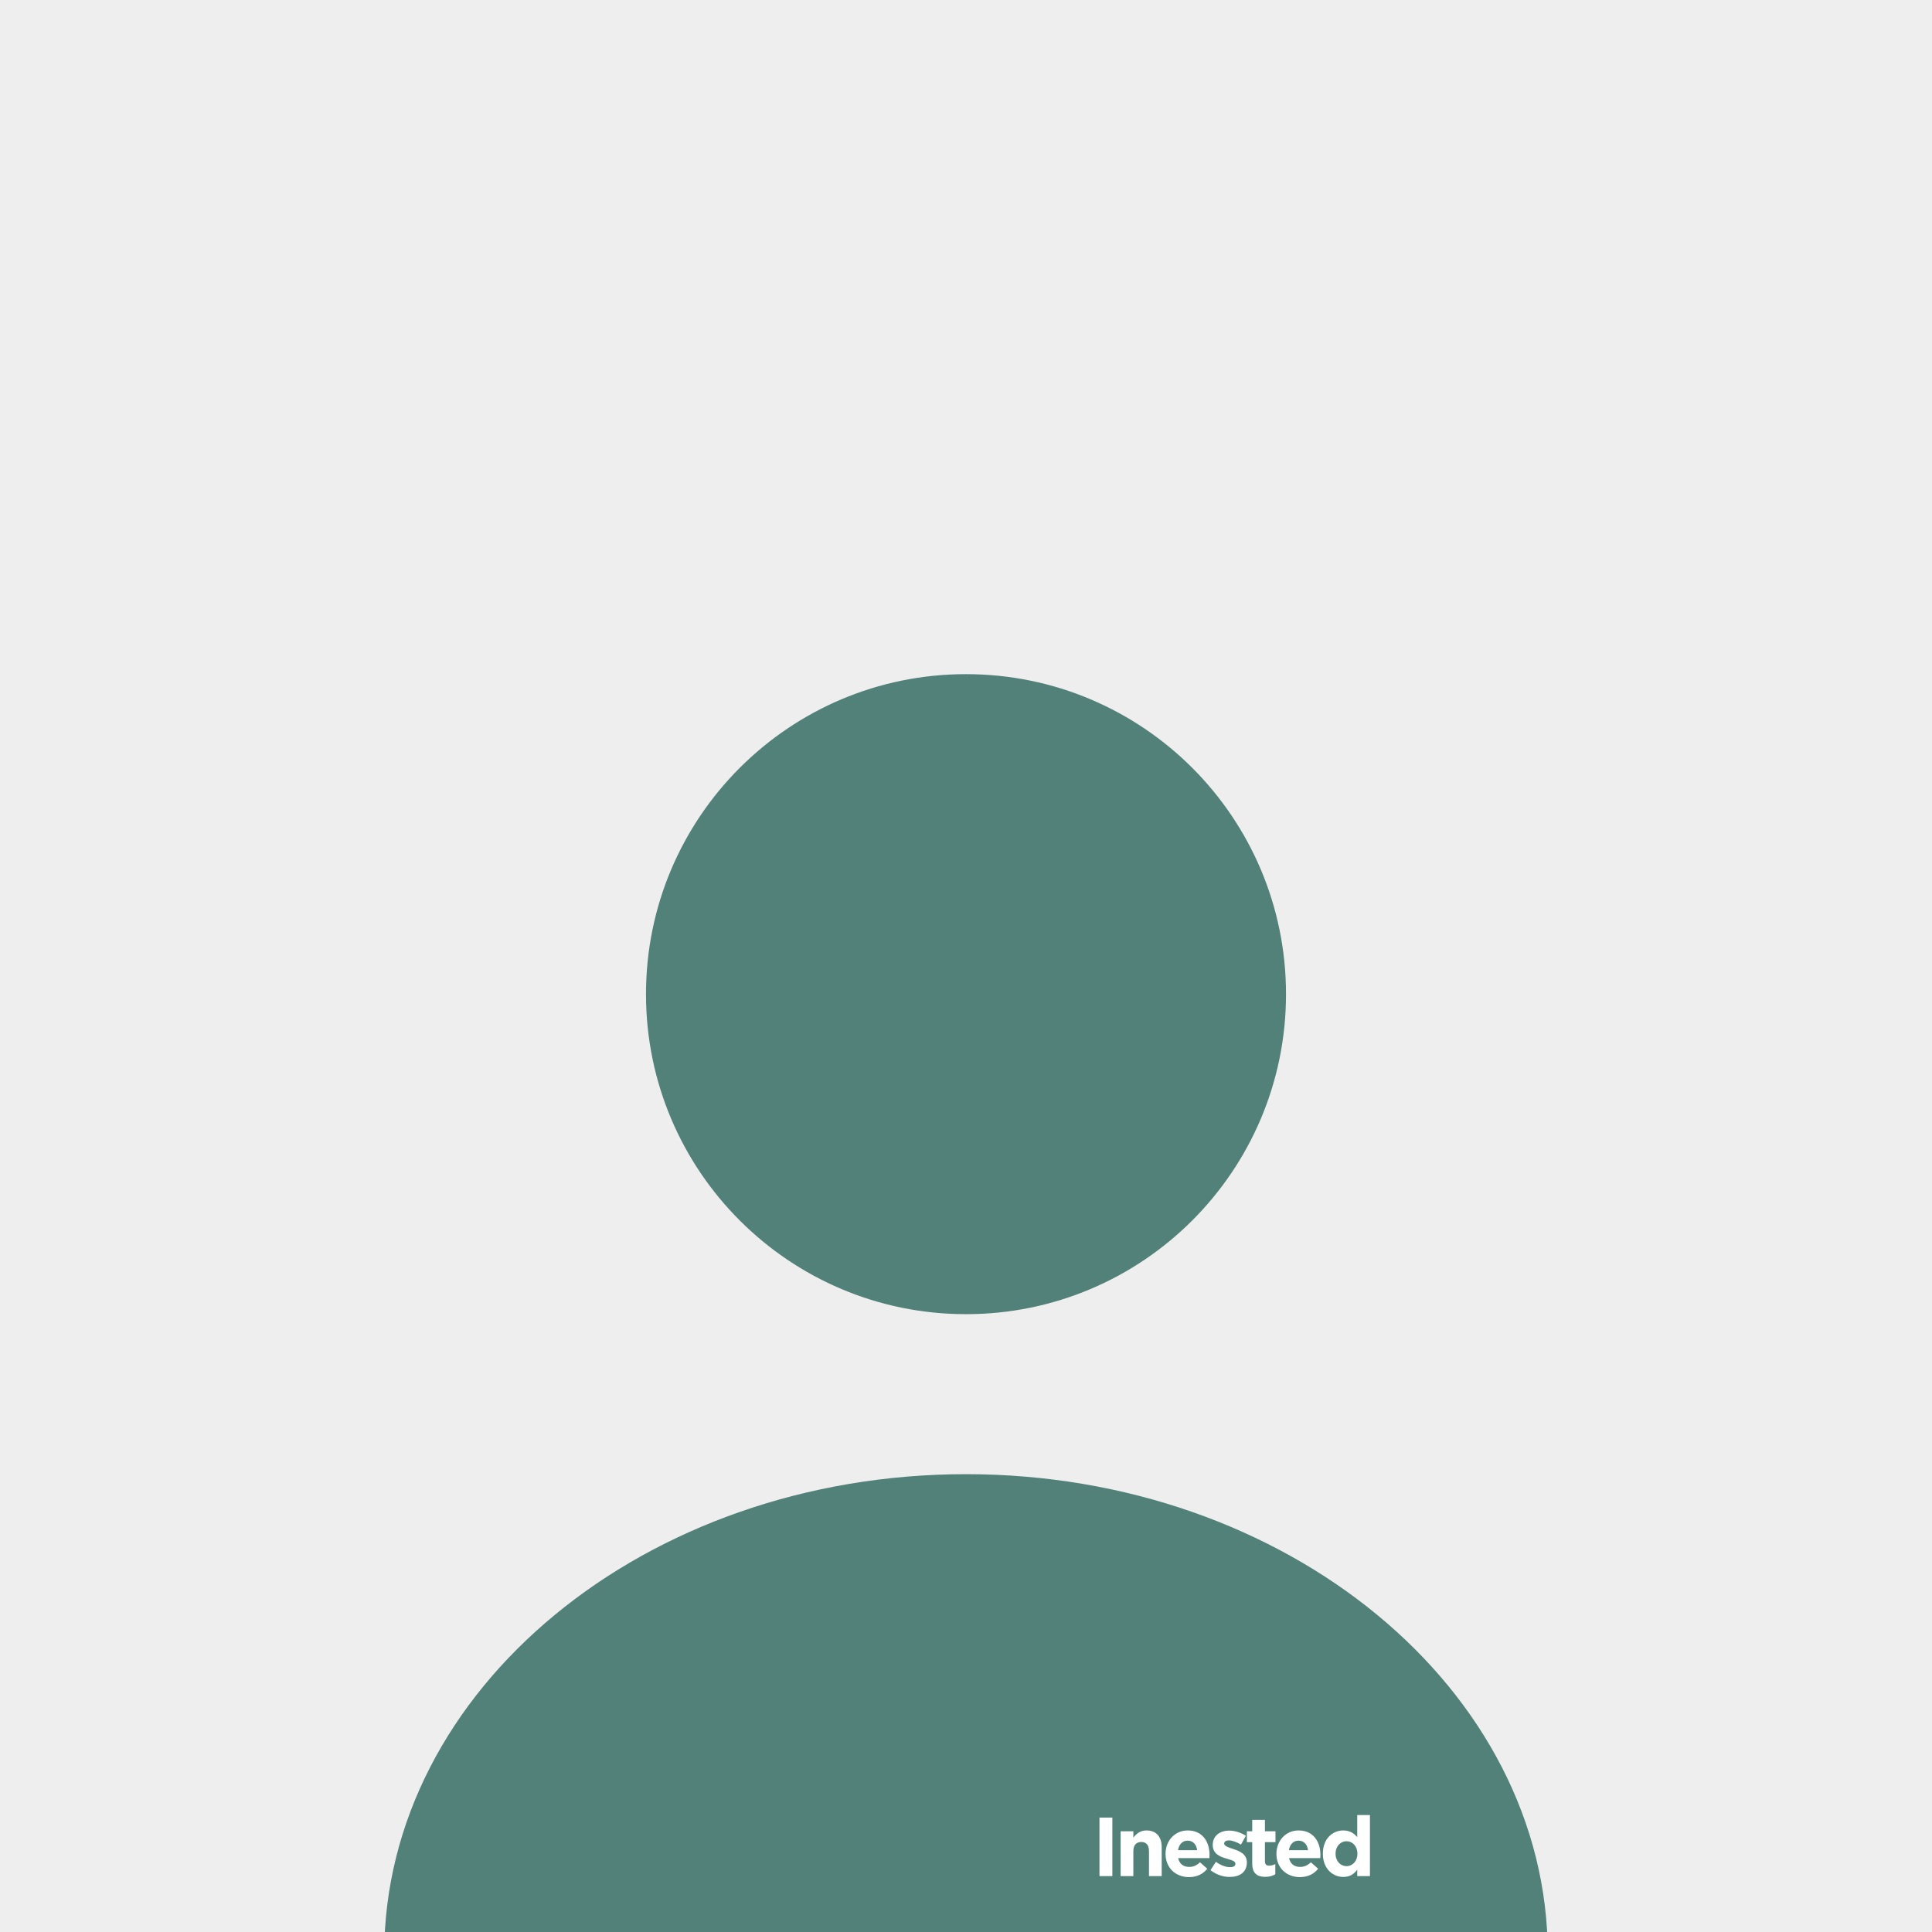 <svg width="4528" height="4528" viewBox="0 0 4528 4528" fill="none" xmlns="http://www.w3.org/2000/svg">
<rect x="0" y="0" width="4528" height="4528" fill="#333333" stroke="none"/>
<g clip-path="url(#clip0_498_2)">
<rect width="4528" height="4528" fill="#eeeeee"/>
<path d="M2264 3080C2678.21 3080 3014 2744.21 3014 2330C3014 1915.79 2678.21 1580 2264 1580C1849.79 1580 1514 1915.79 1514 2330C1514 2744.21 1849.79 3080 2264 3080Z" fill="#528179"/>
<path d="M2264 3455C1512.5 3455 900.5 3959 900.5 4580C900.5 4622 933.5 4655 975.5 4655H3552.5C3594.5 4655 3627.5 4622 3627.5 4580C3627.5 3959 3015.5 3455 2264 3455Z" fill="#528179"/>
<path d="M2576.84 4397V4259.8H2607.02V4397H2576.84ZM2626.41 4397V4291.94H2656.2V4306.84C2663.06 4298.02 2672.08 4289.98 2686.98 4289.98C2709.71 4289.98 2722.65 4304.68 2722.65 4328.99V4397H2692.86V4338.4C2692.86 4324.28 2686.39 4317.03 2674.82 4317.03C2663.26 4317.03 2656.2 4324.28 2656.2 4338.4V4397H2626.41ZM2786.55 4399.35C2755 4399.35 2731.67 4377.2 2731.67 4345.06V4344.67C2731.67 4314.68 2753.04 4289.98 2783.61 4289.98C2818.7 4289.98 2834.77 4317.23 2834.77 4347.02C2834.77 4349.37 2834.57 4351.92 2834.38 4354.86H2761.27C2764.21 4368.38 2773.62 4375.44 2786.94 4375.44C2796.94 4375.44 2804 4372.3 2812.42 4364.66L2829.48 4379.75C2819.48 4392.1 2805.56 4399.35 2786.55 4399.35ZM2760.88 4336.24H2805.76C2804 4322.91 2796.16 4313.9 2783.61 4313.9C2771.07 4313.9 2763.23 4322.72 2760.88 4336.24ZM2882.06 4398.96C2867.16 4398.96 2851.09 4394.06 2836.98 4383.08L2849.72 4363.48C2861.28 4371.91 2872.85 4376.03 2882.84 4376.03C2891.47 4376.03 2895.39 4372.89 2895.39 4368.19V4367.8C2895.39 4361.33 2885.2 4359.37 2873.63 4355.64C2858.93 4351.53 2842.27 4344.47 2842.27 4324.09V4323.7C2842.27 4302.33 2859.52 4290.38 2880.69 4290.38C2894.02 4290.38 2908.32 4294.88 2919.89 4302.53L2908.52 4323.11C2898.13 4317.03 2887.74 4313.31 2880.1 4313.31C2872.85 4313.31 2869.12 4316.44 2869.12 4320.56V4320.95C2869.12 4326.44 2879.12 4329.97 2890.49 4333.5C2905.19 4338.2 2922.24 4345.45 2922.24 4364.66V4365.05C2922.24 4388.38 2904.8 4398.96 2882.06 4398.96ZM2965.4 4398.76C2947.36 4398.76 2934.82 4391.51 2934.82 4367.21V4317.42H2922.28V4291.94H2934.82V4265.09H2964.61V4291.94H2989.31V4317.42H2964.61V4362.31C2964.61 4369.17 2967.75 4372.5 2974.22 4372.5C2979.51 4372.5 2984.41 4371.32 2988.92 4368.78V4392.69C2982.64 4396.41 2975.39 4398.76 2965.4 4398.76ZM3046.42 4399.35C3014.87 4399.35 2991.54 4377.2 2991.54 4345.06V4344.67C2991.54 4314.68 3012.91 4289.98 3043.48 4289.98C3078.57 4289.98 3094.64 4317.23 3094.64 4347.02C3094.64 4349.37 3094.44 4351.92 3094.25 4354.86H3021.14C3024.08 4368.38 3033.49 4375.44 3046.81 4375.44C3056.81 4375.44 3063.87 4372.3 3072.29 4364.66L3089.35 4379.75C3079.35 4392.1 3065.43 4399.35 3046.42 4399.35ZM3020.75 4336.24H3065.63C3063.87 4322.91 3056.03 4313.9 3043.48 4313.9C3030.94 4313.9 3023.1 4322.72 3020.75 4336.24ZM3148.2 4398.96C3123.7 4398.96 3100.38 4379.75 3100.38 4344.67V4344.28C3100.38 4309.19 3123.31 4289.98 3148.2 4289.98C3164.08 4289.98 3173.88 4297.24 3180.93 4305.66V4253.92H3210.72V4397H3180.93V4381.91C3173.68 4391.9 3163.88 4398.96 3148.2 4398.96ZM3155.84 4373.68C3169.76 4373.68 3181.32 4362.11 3181.32 4344.67V4344.28C3181.32 4326.83 3169.76 4315.27 3155.84 4315.27C3141.93 4315.27 3130.17 4326.64 3130.17 4344.28V4344.67C3130.17 4362.11 3141.93 4373.68 3155.84 4373.68Z" fill="white"/>
</g>
<defs>
<clipPath id="clip0_498_2">
<rect width="4528" height="4528" fill="white"/>
</clipPath>
</defs>
</svg>
